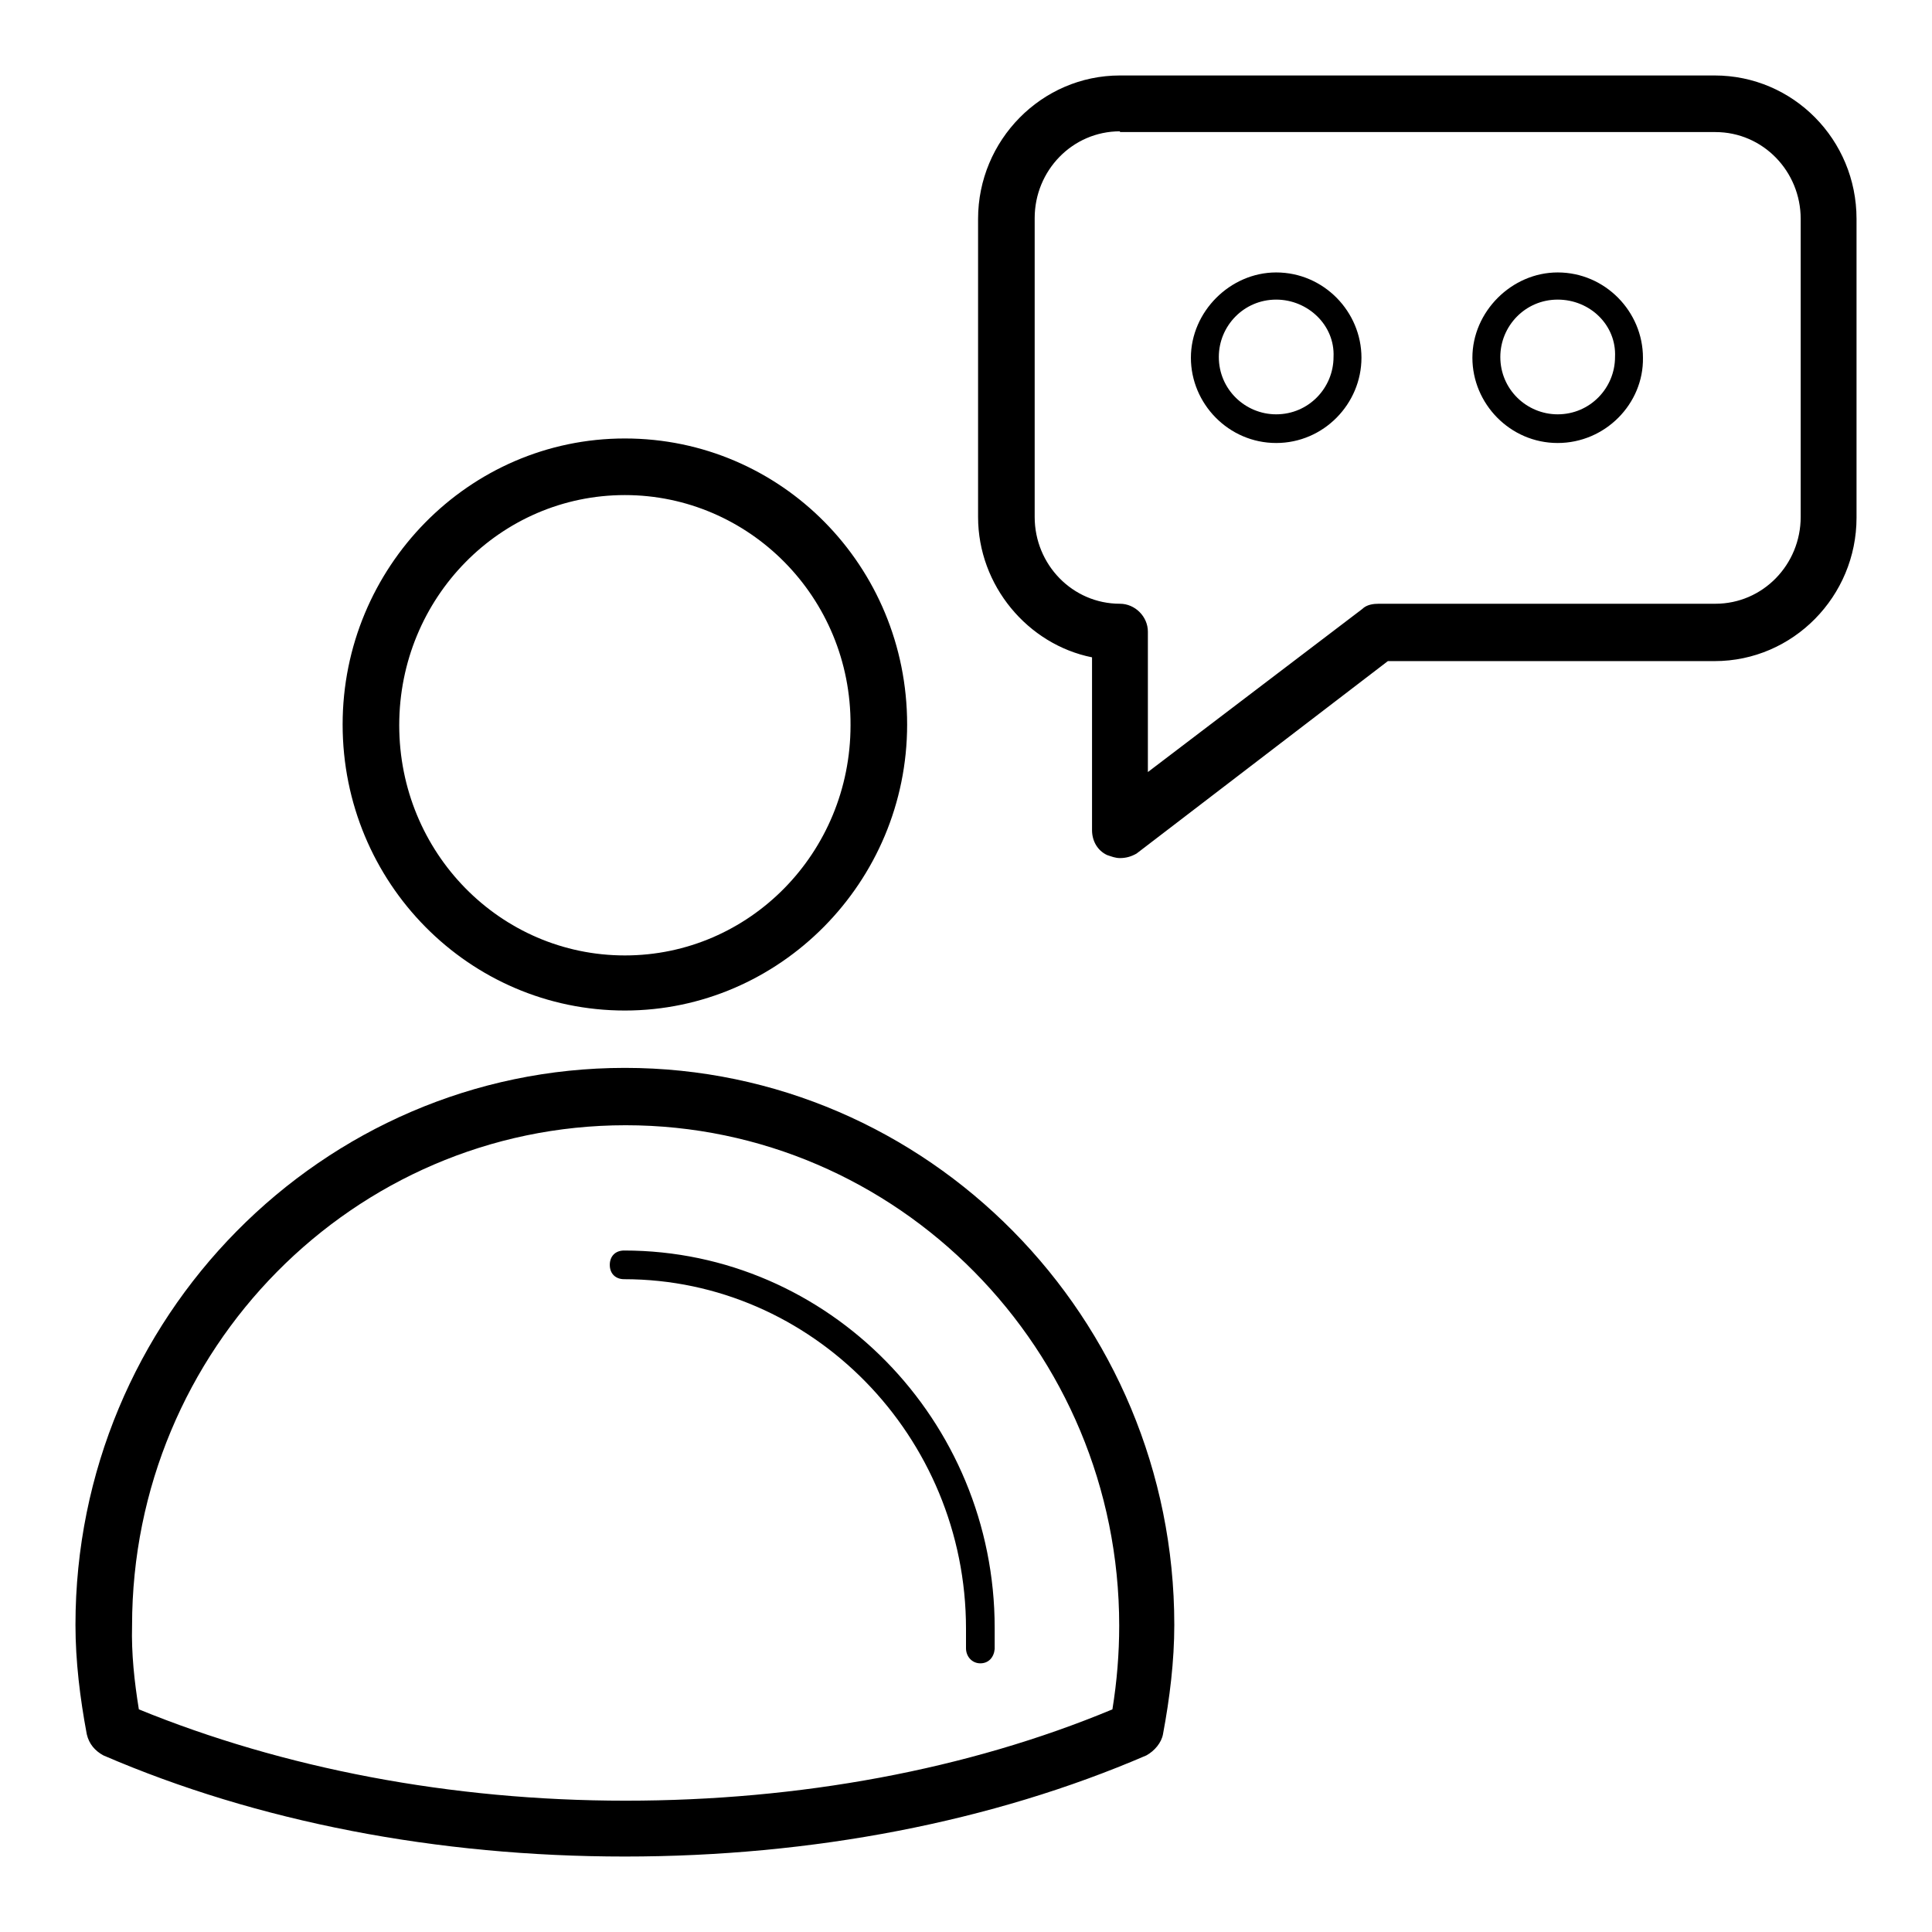 <?xml version="1.0" encoding="utf-8"?>
<!-- Svg Vector Icons : http://www.onlinewebfonts.com/icon -->
<!DOCTYPE svg PUBLIC "-//W3C//DTD SVG 1.1//EN" "http://www.w3.org/Graphics/SVG/1.1/DTD/svg11.dtd">
<svg version="1.1" xmlns="http://www.w3.org/2000/svg" xmlns:xlink="http://www.w3.org/1999/xlink" x="0px" y="0px" viewBox="0 0 256 256" enable-background="new 0 0 256 256" xml:space="preserve">
<g> <path fill="#000000" d="M82.8,246c-24.9,0-48.7-4.6-69.1-13.4c-1.1-0.6-1.9-1.5-2.2-2.8c-0.9-4.8-1.5-9.7-1.5-14.5 c0-40.7,32.7-73.8,72.8-73.8s72.8,33.1,72.8,73.8c0,4.8-0.6,9.7-1.5,14.5c-0.2,1.1-1.1,2.2-2.2,2.8C131.5,241.4,107.6,246,82.8,246 z M18.4,226.5c19.1,7.8,41.3,12.1,64.5,12.1c23,0,45.3-4.1,64.5-12.1c0.6-3.7,0.9-7.4,0.9-11.1c0-36.6-29.4-66.3-65.4-66.3 s-65.4,29.7-65.4,66.3C17.4,219.1,17.8,222.8,18.4,226.5z M129.9,220.4c-1.1,0-1.9-0.9-1.9-2v-2.6c0-25.5-20.4-46.3-45.3-46.3 c-1.1,0-1.9-0.7-1.9-1.9c0-1.1,0.7-1.9,1.9-1.9c27.1,0,49.1,22.5,49.1,50v2.8C131.7,219.6,131,220.4,129.9,220.4z M82.8,133.9 c-20.6,0-37.4-16.9-37.4-37.9c0-20.8,16.7-37.9,37.4-37.9S120.2,75,120.2,96C120.2,116.9,103.3,133.9,82.8,133.9z M82.8,65.6 c-16.5,0-29.9,13.6-29.9,30.5c0,16.9,13.4,30.5,29.9,30.5s29.9-13.6,29.9-30.5C112.8,79.1,99.2,65.6,82.8,65.6z M148.4,113.7 c-0.6,0-1.1-0.2-1.7-0.4c-1.3-0.6-2-1.9-2-3.3V87.1c-8.5-1.7-15.1-9.5-15.1-18.6V29c0-10.4,8.4-19,18.8-19h78.8 c10.4,0,18.8,8.5,18.8,19v39.6c0,10.4-8.4,19-18.8,19h-43.3l-33.3,25.5C149.9,113.5,149.2,113.7,148.4,113.7z M148.4,17.4 c-6.3,0-11.3,5.2-11.3,11.5v39.6c0,6.3,5,11.5,11.3,11.5c2,0,3.7,1.7,3.7,3.7v18.6l28.4-21.6c0.6-0.6,1.5-0.7,2.2-0.7h44.6 c6.3,0,11.3-5.2,11.3-11.5V29c0-6.3-5-11.5-11.3-11.5H148.4z M169.1,58.7c-6.3,0-11.3-5.2-11.3-11.3c0-6.1,5.2-11.3,11.3-11.3 c6.3,0,11.3,5.2,11.3,11.3C180.4,53.5,175.4,58.7,169.1,58.7z M169.1,39.7c-4.3,0-7.6,3.5-7.6,7.6c0,4.3,3.5,7.6,7.6,7.6 c4.3,0,7.6-3.5,7.6-7.6C176.9,43.1,173.3,39.7,169.1,39.7z M206.4,58.7c-6.3,0-11.3-5.2-11.3-11.3c0-6.1,5.2-11.3,11.3-11.3 c6.3,0,11.3,5.2,11.3,11.3C217.8,53.5,212.7,58.7,206.4,58.7z M206.4,39.7c-4.3,0-7.6,3.5-7.6,7.6c0,4.3,3.5,7.6,7.6,7.6 c4.3,0,7.6-3.5,7.6-7.6C214.2,43.1,210.7,39.7,206.4,39.7z"/></g>
</svg>